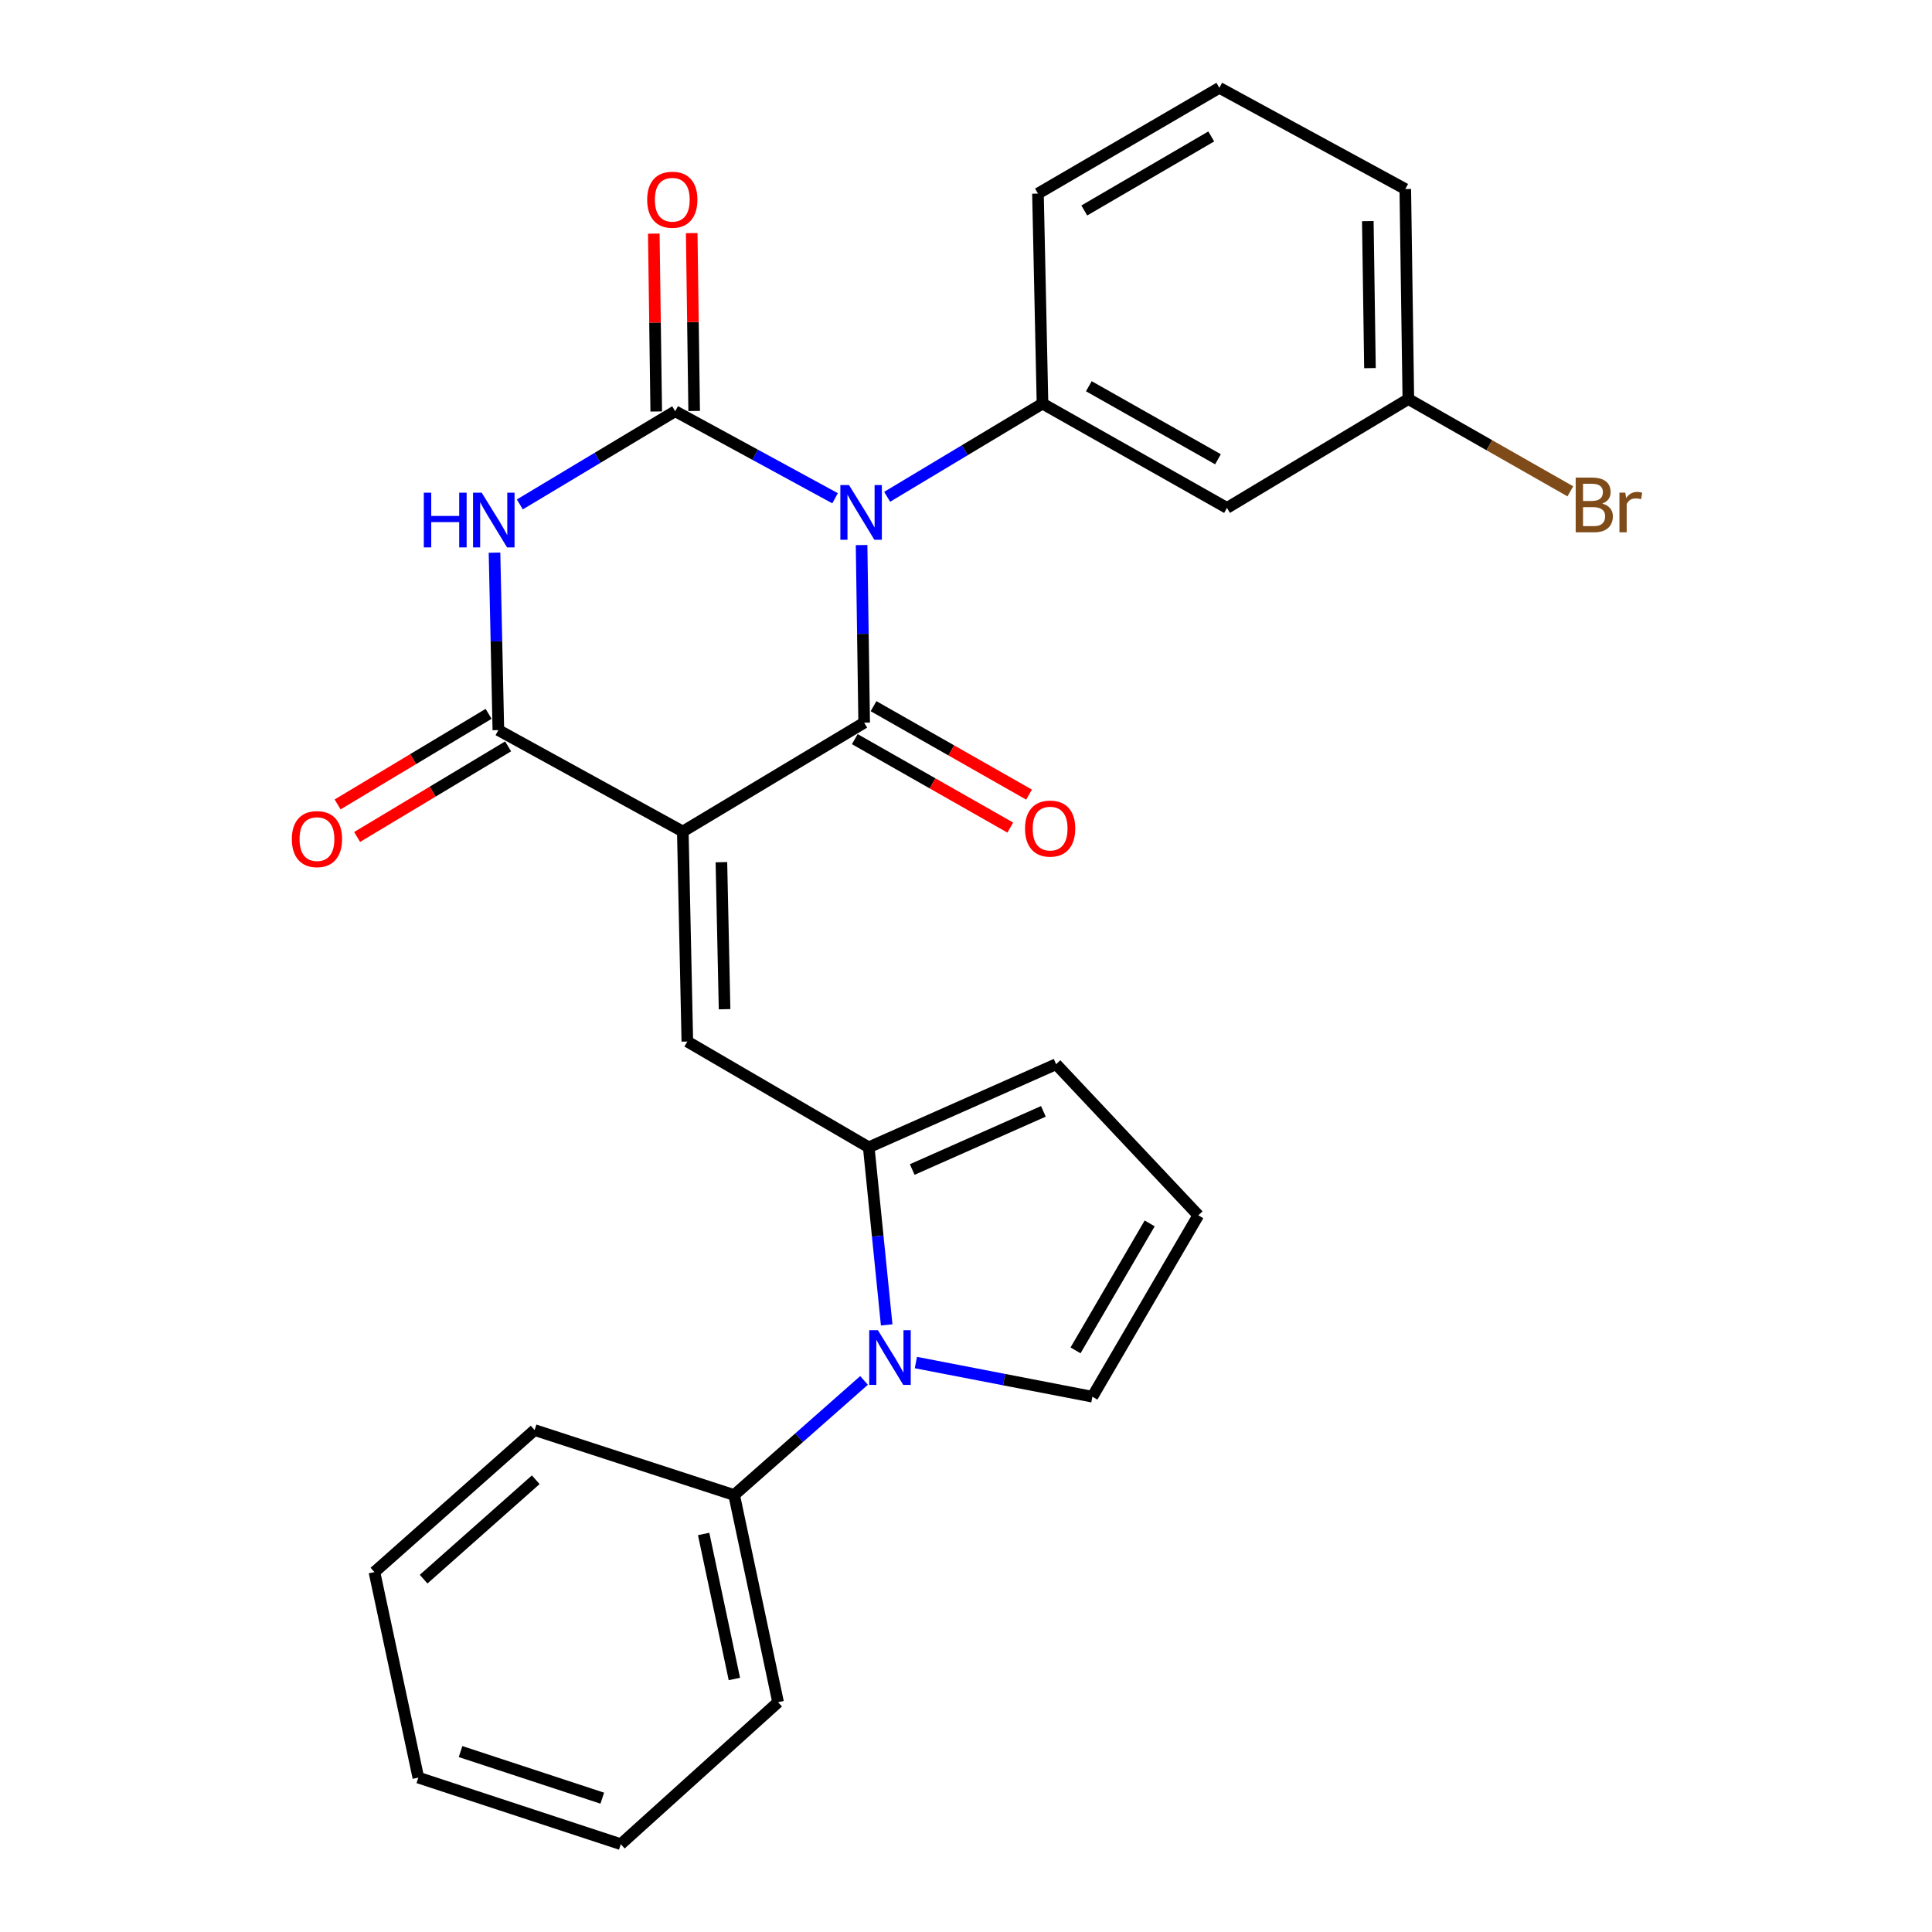 <?xml version='1.0' encoding='iso-8859-1'?>
<svg version='1.1' baseProfile='full'
              xmlns='http://www.w3.org/2000/svg'
                      xmlns:rdkit='http://www.rdkit.org/xml'
                      xmlns:xlink='http://www.w3.org/1999/xlink'
                  xml:space='preserve'
width='1000px' height='1000px' viewBox='0 0 1000 1000'>
<!-- END OF HEADER -->
<rect style='opacity:1.0;fill:#FFFFFF;stroke:none' width='1000' height='1000' x='0' y='0'> </rect>
<path class='bond-1' d='M 445.956,282.115 L 446.624,328.083' style='fill:none;fill-rule:evenodd;stroke:#0000FF;stroke-width:6px;stroke-linecap:butt;stroke-linejoin:miter;stroke-opacity:1' />
<path class='bond-1' d='M 446.624,328.083 L 447.292,374.05' style='fill:none;fill-rule:evenodd;stroke:#000000;stroke-width:6px;stroke-linecap:butt;stroke-linejoin:miter;stroke-opacity:1' />
<path class='bond-2' d='M 432.232,257.897 L 390.857,235.373' style='fill:none;fill-rule:evenodd;stroke:#0000FF;stroke-width:6px;stroke-linecap:butt;stroke-linejoin:miter;stroke-opacity:1' />
<path class='bond-2' d='M 390.857,235.373 L 349.482,212.85' style='fill:none;fill-rule:evenodd;stroke:#000000;stroke-width:6px;stroke-linecap:butt;stroke-linejoin:miter;stroke-opacity:1' />
<path class='bond-8' d='M 459.188,257.148 L 499.392,233.025' style='fill:none;fill-rule:evenodd;stroke:#0000FF;stroke-width:6px;stroke-linecap:butt;stroke-linejoin:miter;stroke-opacity:1' />
<path class='bond-8' d='M 499.392,233.025 L 539.595,208.902' style='fill:none;fill-rule:evenodd;stroke:#000000;stroke-width:6px;stroke-linecap:butt;stroke-linejoin:miter;stroke-opacity:1' />
<path class='bond-0' d='M 353.419,430.383 L 447.292,374.05' style='fill:none;fill-rule:evenodd;stroke:#000000;stroke-width:6px;stroke-linecap:butt;stroke-linejoin:miter;stroke-opacity:1' />
<path class='bond-5' d='M 353.419,430.383 L 355.764,539.1' style='fill:none;fill-rule:evenodd;stroke:#000000;stroke-width:6px;stroke-linecap:butt;stroke-linejoin:miter;stroke-opacity:1' />
<path class='bond-5' d='M 373.398,446.267 L 375.039,522.369' style='fill:none;fill-rule:evenodd;stroke:#000000;stroke-width:6px;stroke-linecap:butt;stroke-linejoin:miter;stroke-opacity:1' />
<path class='bond-27' d='M 353.419,430.383 L 257.953,377.9' style='fill:none;fill-rule:evenodd;stroke:#000000;stroke-width:6px;stroke-linecap:butt;stroke-linejoin:miter;stroke-opacity:1' />
<path class='bond-11' d='M 442.44,382.583 L 482.681,405.469' style='fill:none;fill-rule:evenodd;stroke:#000000;stroke-width:6px;stroke-linecap:butt;stroke-linejoin:miter;stroke-opacity:1' />
<path class='bond-11' d='M 482.681,405.469 L 522.923,428.355' style='fill:none;fill-rule:evenodd;stroke:#FF0000;stroke-width:6px;stroke-linecap:butt;stroke-linejoin:miter;stroke-opacity:1' />
<path class='bond-11' d='M 452.145,365.517 L 492.387,388.404' style='fill:none;fill-rule:evenodd;stroke:#000000;stroke-width:6px;stroke-linecap:butt;stroke-linejoin:miter;stroke-opacity:1' />
<path class='bond-11' d='M 492.387,388.404 L 532.628,411.29' style='fill:none;fill-rule:evenodd;stroke:#FF0000;stroke-width:6px;stroke-linecap:butt;stroke-linejoin:miter;stroke-opacity:1' />
<path class='bond-3' d='M 349.482,212.85 L 309.273,236.969' style='fill:none;fill-rule:evenodd;stroke:#000000;stroke-width:6px;stroke-linecap:butt;stroke-linejoin:miter;stroke-opacity:1' />
<path class='bond-3' d='M 309.273,236.969 L 269.064,261.088' style='fill:none;fill-rule:evenodd;stroke:#0000FF;stroke-width:6px;stroke-linecap:butt;stroke-linejoin:miter;stroke-opacity:1' />
<path class='bond-10' d='M 359.297,212.715 L 358.664,166.686' style='fill:none;fill-rule:evenodd;stroke:#000000;stroke-width:6px;stroke-linecap:butt;stroke-linejoin:miter;stroke-opacity:1' />
<path class='bond-10' d='M 358.664,166.686 L 358.032,120.657' style='fill:none;fill-rule:evenodd;stroke:#FF0000;stroke-width:6px;stroke-linecap:butt;stroke-linejoin:miter;stroke-opacity:1' />
<path class='bond-10' d='M 339.667,212.985 L 339.034,166.956' style='fill:none;fill-rule:evenodd;stroke:#000000;stroke-width:6px;stroke-linecap:butt;stroke-linejoin:miter;stroke-opacity:1' />
<path class='bond-10' d='M 339.034,166.956 L 338.402,120.927' style='fill:none;fill-rule:evenodd;stroke:#FF0000;stroke-width:6px;stroke-linecap:butt;stroke-linejoin:miter;stroke-opacity:1' />
<path class='bond-4' d='M 255.954,286.051 L 256.953,331.975' style='fill:none;fill-rule:evenodd;stroke:#0000FF;stroke-width:6px;stroke-linecap:butt;stroke-linejoin:miter;stroke-opacity:1' />
<path class='bond-4' d='M 256.953,331.975 L 257.953,377.9' style='fill:none;fill-rule:evenodd;stroke:#000000;stroke-width:6px;stroke-linecap:butt;stroke-linejoin:miter;stroke-opacity:1' />
<path class='bond-14' d='M 252.903,369.483 L 213.824,392.928' style='fill:none;fill-rule:evenodd;stroke:#000000;stroke-width:6px;stroke-linecap:butt;stroke-linejoin:miter;stroke-opacity:1' />
<path class='bond-14' d='M 213.824,392.928 L 174.745,416.374' style='fill:none;fill-rule:evenodd;stroke:#FF0000;stroke-width:6px;stroke-linecap:butt;stroke-linejoin:miter;stroke-opacity:1' />
<path class='bond-14' d='M 263.003,386.317 L 223.924,409.763' style='fill:none;fill-rule:evenodd;stroke:#000000;stroke-width:6px;stroke-linecap:butt;stroke-linejoin:miter;stroke-opacity:1' />
<path class='bond-14' d='M 223.924,409.763 L 184.845,433.208' style='fill:none;fill-rule:evenodd;stroke:#FF0000;stroke-width:6px;stroke-linecap:butt;stroke-linejoin:miter;stroke-opacity:1' />
<path class='bond-6' d='M 355.764,539.1 L 449.659,593.841' style='fill:none;fill-rule:evenodd;stroke:#000000;stroke-width:6px;stroke-linecap:butt;stroke-linejoin:miter;stroke-opacity:1' />
<path class='bond-7' d='M 449.659,593.841 L 454.303,639.801' style='fill:none;fill-rule:evenodd;stroke:#000000;stroke-width:6px;stroke-linecap:butt;stroke-linejoin:miter;stroke-opacity:1' />
<path class='bond-7' d='M 454.303,639.801 L 458.946,685.762' style='fill:none;fill-rule:evenodd;stroke:#0000FF;stroke-width:6px;stroke-linecap:butt;stroke-linejoin:miter;stroke-opacity:1' />
<path class='bond-13' d='M 449.659,593.841 L 546.641,550.836' style='fill:none;fill-rule:evenodd;stroke:#000000;stroke-width:6px;stroke-linecap:butt;stroke-linejoin:miter;stroke-opacity:1' />
<path class='bond-13' d='M 472.165,605.337 L 540.052,575.233' style='fill:none;fill-rule:evenodd;stroke:#000000;stroke-width:6px;stroke-linecap:butt;stroke-linejoin:miter;stroke-opacity:1' />
<path class='bond-12' d='M 474.061,705.251 L 519.742,714.092' style='fill:none;fill-rule:evenodd;stroke:#0000FF;stroke-width:6px;stroke-linecap:butt;stroke-linejoin:miter;stroke-opacity:1' />
<path class='bond-12' d='M 519.742,714.092 L 565.422,722.932' style='fill:none;fill-rule:evenodd;stroke:#000000;stroke-width:6px;stroke-linecap:butt;stroke-linejoin:miter;stroke-opacity:1' />
<path class='bond-16' d='M 447.224,714.506 L 413.611,744.164' style='fill:none;fill-rule:evenodd;stroke:#0000FF;stroke-width:6px;stroke-linecap:butt;stroke-linejoin:miter;stroke-opacity:1' />
<path class='bond-16' d='M 413.611,744.164 L 379.998,773.822' style='fill:none;fill-rule:evenodd;stroke:#000000;stroke-width:6px;stroke-linecap:butt;stroke-linejoin:miter;stroke-opacity:1' />
<path class='bond-9' d='M 539.595,208.902 L 635.083,262.9' style='fill:none;fill-rule:evenodd;stroke:#000000;stroke-width:6px;stroke-linecap:butt;stroke-linejoin:miter;stroke-opacity:1' />
<path class='bond-9' d='M 563.582,199.913 L 630.424,237.712' style='fill:none;fill-rule:evenodd;stroke:#000000;stroke-width:6px;stroke-linecap:butt;stroke-linejoin:miter;stroke-opacity:1' />
<path class='bond-18' d='M 539.595,208.902 L 537.25,100.195' style='fill:none;fill-rule:evenodd;stroke:#000000;stroke-width:6px;stroke-linecap:butt;stroke-linejoin:miter;stroke-opacity:1' />
<path class='bond-17' d='M 635.083,262.9 L 728.957,206.557' style='fill:none;fill-rule:evenodd;stroke:#000000;stroke-width:6px;stroke-linecap:butt;stroke-linejoin:miter;stroke-opacity:1' />
<path class='bond-29' d='M 565.422,722.932 L 620.25,629.047' style='fill:none;fill-rule:evenodd;stroke:#000000;stroke-width:6px;stroke-linecap:butt;stroke-linejoin:miter;stroke-opacity:1' />
<path class='bond-29' d='M 556.694,698.949 L 595.073,633.23' style='fill:none;fill-rule:evenodd;stroke:#000000;stroke-width:6px;stroke-linecap:butt;stroke-linejoin:miter;stroke-opacity:1' />
<path class='bond-15' d='M 546.641,550.836 L 620.25,629.047' style='fill:none;fill-rule:evenodd;stroke:#000000;stroke-width:6px;stroke-linecap:butt;stroke-linejoin:miter;stroke-opacity:1' />
<path class='bond-21' d='M 379.998,773.822 L 402.728,881.056' style='fill:none;fill-rule:evenodd;stroke:#000000;stroke-width:6px;stroke-linecap:butt;stroke-linejoin:miter;stroke-opacity:1' />
<path class='bond-21' d='M 364.203,793.978 L 380.113,869.042' style='fill:none;fill-rule:evenodd;stroke:#000000;stroke-width:6px;stroke-linecap:butt;stroke-linejoin:miter;stroke-opacity:1' />
<path class='bond-22' d='M 379.998,773.822 L 276.712,740.197' style='fill:none;fill-rule:evenodd;stroke:#000000;stroke-width:6px;stroke-linecap:butt;stroke-linejoin:miter;stroke-opacity:1' />
<path class='bond-19' d='M 728.957,206.557 L 770.882,230.437' style='fill:none;fill-rule:evenodd;stroke:#000000;stroke-width:6px;stroke-linecap:butt;stroke-linejoin:miter;stroke-opacity:1' />
<path class='bond-19' d='M 770.882,230.437 L 812.808,254.317' style='fill:none;fill-rule:evenodd;stroke:#7F4C19;stroke-width:6px;stroke-linecap:butt;stroke-linejoin:miter;stroke-opacity:1' />
<path class='bond-28' d='M 728.957,206.557 L 727.375,97.85' style='fill:none;fill-rule:evenodd;stroke:#000000;stroke-width:6px;stroke-linecap:butt;stroke-linejoin:miter;stroke-opacity:1' />
<path class='bond-28' d='M 709.089,190.536 L 707.982,114.442' style='fill:none;fill-rule:evenodd;stroke:#000000;stroke-width:6px;stroke-linecap:butt;stroke-linejoin:miter;stroke-opacity:1' />
<path class='bond-20' d='M 537.25,100.195 L 631.135,45.455' style='fill:none;fill-rule:evenodd;stroke:#000000;stroke-width:6px;stroke-linecap:butt;stroke-linejoin:miter;stroke-opacity:1' />
<path class='bond-20' d='M 561.222,108.944 L 626.941,70.625' style='fill:none;fill-rule:evenodd;stroke:#000000;stroke-width:6px;stroke-linecap:butt;stroke-linejoin:miter;stroke-opacity:1' />
<path class='bond-23' d='M 631.135,45.455 L 727.375,97.85' style='fill:none;fill-rule:evenodd;stroke:#000000;stroke-width:6px;stroke-linecap:butt;stroke-linejoin:miter;stroke-opacity:1' />
<path class='bond-25' d='M 402.728,881.056 L 321.321,954.545' style='fill:none;fill-rule:evenodd;stroke:#000000;stroke-width:6px;stroke-linecap:butt;stroke-linejoin:miter;stroke-opacity:1' />
<path class='bond-24' d='M 276.712,740.197 L 193.811,813.708' style='fill:none;fill-rule:evenodd;stroke:#000000;stroke-width:6px;stroke-linecap:butt;stroke-linejoin:miter;stroke-opacity:1' />
<path class='bond-24' d='M 277.302,765.913 L 219.271,817.37' style='fill:none;fill-rule:evenodd;stroke:#000000;stroke-width:6px;stroke-linecap:butt;stroke-linejoin:miter;stroke-opacity:1' />
<path class='bond-26' d='M 193.811,813.708 L 216.53,920.091' style='fill:none;fill-rule:evenodd;stroke:#000000;stroke-width:6px;stroke-linecap:butt;stroke-linejoin:miter;stroke-opacity:1' />
<path class='bond-30' d='M 321.321,954.545 L 216.53,920.091' style='fill:none;fill-rule:evenodd;stroke:#000000;stroke-width:6px;stroke-linecap:butt;stroke-linejoin:miter;stroke-opacity:1' />
<path class='bond-30' d='M 311.734,930.728 L 238.38,906.61' style='fill:none;fill-rule:evenodd;stroke:#000000;stroke-width:6px;stroke-linecap:butt;stroke-linejoin:miter;stroke-opacity:1' />
<path  class='atom-0' d='M 439.451 251.074
L 448.731 266.074
Q 449.651 267.554, 451.131 270.234
Q 452.611 272.914, 452.691 273.074
L 452.691 251.074
L 456.451 251.074
L 456.451 279.394
L 452.571 279.394
L 442.611 262.994
Q 441.451 261.074, 440.211 258.874
Q 439.011 256.674, 438.651 255.994
L 438.651 279.394
L 434.971 279.394
L 434.971 251.074
L 439.451 251.074
' fill='#0000FF'/>
<path  class='atom-4' d='M 219.366 255.012
L 223.206 255.012
L 223.206 267.052
L 237.686 267.052
L 237.686 255.012
L 241.526 255.012
L 241.526 283.332
L 237.686 283.332
L 237.686 270.252
L 223.206 270.252
L 223.206 283.332
L 219.366 283.332
L 219.366 255.012
' fill='#0000FF'/>
<path  class='atom-4' d='M 249.326 255.012
L 258.606 270.012
Q 259.526 271.492, 261.006 274.172
Q 262.486 276.852, 262.566 277.012
L 262.566 255.012
L 266.326 255.012
L 266.326 283.332
L 262.446 283.332
L 252.486 266.932
Q 251.326 265.012, 250.086 262.812
Q 248.886 260.612, 248.526 259.932
L 248.526 283.332
L 244.846 283.332
L 244.846 255.012
L 249.326 255.012
' fill='#0000FF'/>
<path  class='atom-8' d='M 454.393 688.496
L 463.673 703.496
Q 464.593 704.976, 466.073 707.656
Q 467.553 710.336, 467.633 710.496
L 467.633 688.496
L 471.393 688.496
L 471.393 716.816
L 467.513 716.816
L 457.553 700.416
Q 456.393 698.496, 455.153 696.296
Q 453.953 694.096, 453.593 693.416
L 453.593 716.816
L 449.913 716.816
L 449.913 688.496
L 454.393 688.496
' fill='#0000FF'/>
<path  class='atom-11' d='M 334.976 103.372
Q 334.976 96.573, 338.336 92.772
Q 341.696 88.972, 347.976 88.972
Q 354.256 88.972, 357.616 92.772
Q 360.976 96.573, 360.976 103.372
Q 360.976 110.252, 357.576 114.172
Q 354.176 118.052, 347.976 118.052
Q 341.736 118.052, 338.336 114.172
Q 334.976 110.292, 334.976 103.372
M 347.976 114.852
Q 352.296 114.852, 354.616 111.972
Q 356.976 109.052, 356.976 103.372
Q 356.976 97.812, 354.616 95.013
Q 352.296 92.172, 347.976 92.172
Q 343.656 92.172, 341.296 94.972
Q 338.976 97.772, 338.976 103.372
Q 338.976 109.092, 341.296 111.972
Q 343.656 114.852, 347.976 114.852
' fill='#FF0000'/>
<path  class='atom-12' d='M 530.544 428.87
Q 530.544 422.07, 533.904 418.27
Q 537.264 414.47, 543.544 414.47
Q 549.824 414.47, 553.184 418.27
Q 556.544 422.07, 556.544 428.87
Q 556.544 435.75, 553.144 439.67
Q 549.744 443.55, 543.544 443.55
Q 537.304 443.55, 533.904 439.67
Q 530.544 435.79, 530.544 428.87
M 543.544 440.35
Q 547.864 440.35, 550.184 437.47
Q 552.544 434.55, 552.544 428.87
Q 552.544 423.31, 550.184 420.51
Q 547.864 417.67, 543.544 417.67
Q 539.224 417.67, 536.864 420.47
Q 534.544 423.27, 534.544 428.87
Q 534.544 434.59, 536.864 437.47
Q 539.224 440.35, 543.544 440.35
' fill='#FF0000'/>
<path  class='atom-15' d='M 151.058 434.313
Q 151.058 427.513, 154.418 423.713
Q 157.778 419.913, 164.058 419.913
Q 170.338 419.913, 173.698 423.713
Q 177.058 427.513, 177.058 434.313
Q 177.058 441.193, 173.658 445.113
Q 170.258 448.993, 164.058 448.993
Q 157.818 448.993, 154.418 445.113
Q 151.058 441.233, 151.058 434.313
M 164.058 445.793
Q 168.378 445.793, 170.698 442.913
Q 173.058 439.993, 173.058 434.313
Q 173.058 428.753, 170.698 425.953
Q 168.378 423.113, 164.058 423.113
Q 159.738 423.113, 157.378 425.913
Q 155.058 428.713, 155.058 434.313
Q 155.058 440.033, 157.378 442.913
Q 159.738 445.793, 164.058 445.793
' fill='#FF0000'/>
<path  class='atom-20' d='M 829.337 260.653
Q 832.057 261.413, 833.417 263.093
Q 834.817 264.733, 834.817 267.173
Q 834.817 271.093, 832.297 273.333
Q 829.817 275.533, 825.097 275.533
L 815.577 275.533
L 815.577 247.213
L 823.937 247.213
Q 828.777 247.213, 831.217 249.173
Q 833.657 251.133, 833.657 254.733
Q 833.657 259.013, 829.337 260.653
M 819.377 250.413
L 819.377 259.293
L 823.937 259.293
Q 826.737 259.293, 828.177 258.173
Q 829.657 257.013, 829.657 254.733
Q 829.657 250.413, 823.937 250.413
L 819.377 250.413
M 825.097 272.333
Q 827.857 272.333, 829.337 271.013
Q 830.817 269.693, 830.817 267.173
Q 830.817 264.853, 829.177 263.693
Q 827.577 262.493, 824.497 262.493
L 819.377 262.493
L 819.377 272.333
L 825.097 272.333
' fill='#7F4C19'/>
<path  class='atom-20' d='M 841.257 254.973
L 841.697 257.813
Q 843.857 254.613, 847.377 254.613
Q 848.497 254.613, 850.017 255.013
L 849.417 258.373
Q 847.697 257.973, 846.737 257.973
Q 845.057 257.973, 843.937 258.653
Q 842.857 259.293, 841.977 260.853
L 841.977 275.533
L 838.217 275.533
L 838.217 254.973
L 841.257 254.973
' fill='#7F4C19'/>
</svg>

